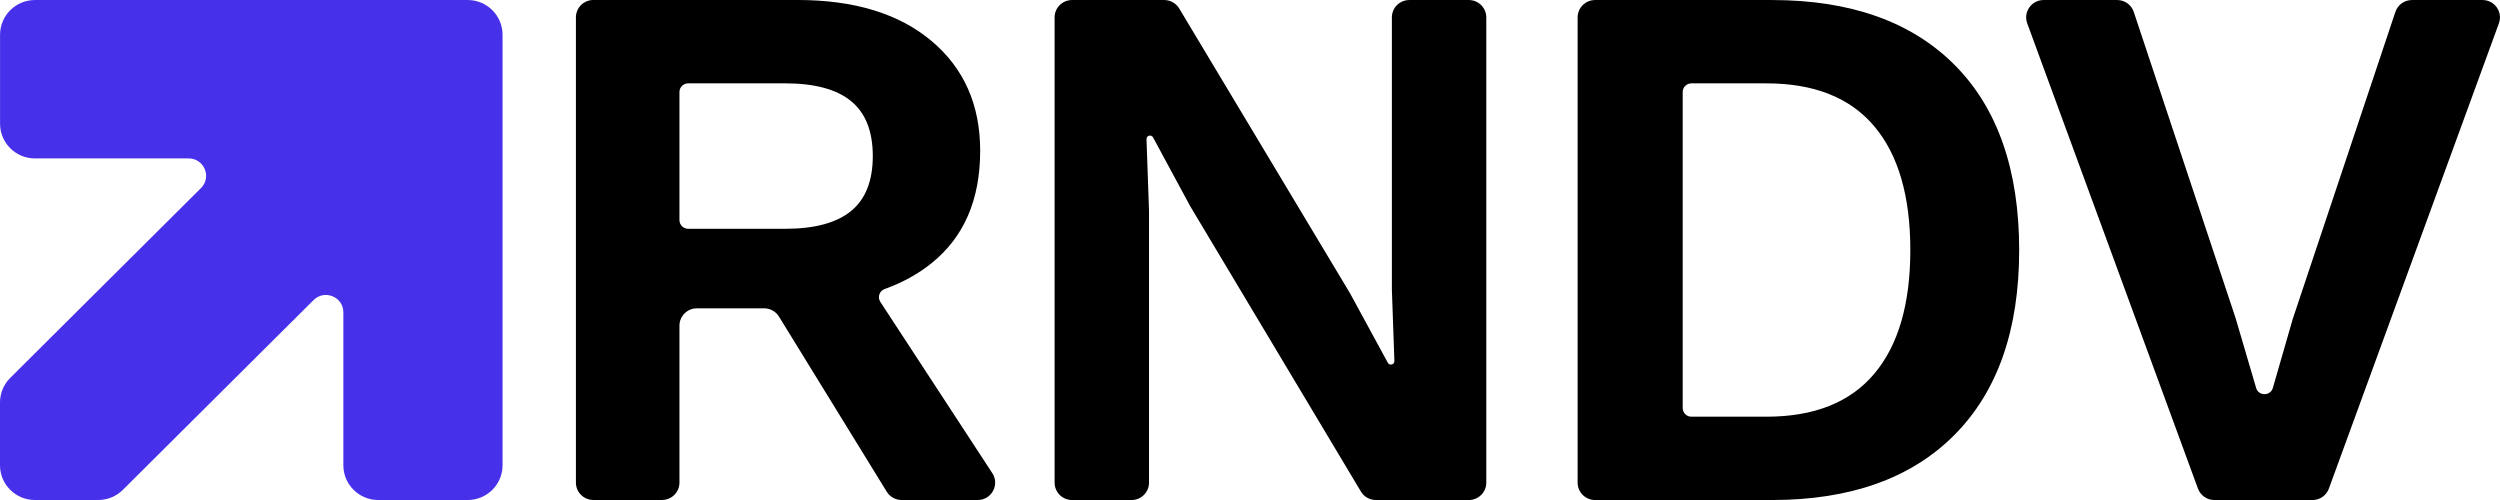 <?xml version="1.0" encoding="utf-8"?>
<svg xmlns="http://www.w3.org/2000/svg" fill="none" height="100%" overflow="visible" preserveAspectRatio="none" style="display: block;" viewBox="0 0 180 36" width="100%">
<g clip-path="url(#clip0_0_18805)" id="Layer_1">
<path d="M67.064 18.955C69.401 17.083 70.573 14.383 70.573 10.855C70.573 7.547 69.403 4.909 67.064 2.945C64.724 0.981 61.509 -0.001 57.416 -0.001H42.722C42.029 -0.001 41.466 0.559 41.466 1.249V34.749C41.466 35.439 42.029 35.999 42.722 35.999H47.664C48.358 35.999 48.921 35.439 48.921 34.749V23.449C48.921 22.759 49.483 22.199 50.177 22.199H55.017C55.455 22.199 55.859 22.425 56.088 22.797L63.846 35.403C64.075 35.773 64.479 36.001 64.917 36.001H70.394C71.391 36.001 71.99 34.901 71.448 34.069L63.384 21.735C63.163 21.399 63.316 20.943 63.695 20.809C64.968 20.355 66.089 19.737 67.064 18.957V18.955ZM48.921 6.625C48.921 6.279 49.202 6.001 49.548 6.001H56.538C58.657 6.001 60.238 6.429 61.279 7.283C62.321 8.137 62.841 9.457 62.841 11.237C62.841 13.017 62.321 14.337 61.279 15.191C60.238 16.045 58.657 16.473 56.538 16.473H49.548C49.2 16.473 48.921 16.193 48.921 15.849V6.627V6.625Z" fill="black" id="Vector"/>
<path d="M100.215 20.837L100.396 25.991C100.406 26.256 100.05 26.352 99.924 26.119L97.224 21.157C97.208 21.125 97.19 21.096 97.172 21.066L84.904 0.612C84.677 0.234 84.267 0.002 83.824 0.002H77.188C76.494 0.002 75.931 0.562 75.931 1.252V34.752C75.931 35.441 76.494 36.002 77.188 36.002H81.473C82.166 36.002 82.729 35.441 82.729 34.752V15.165L82.548 10.02C82.538 9.756 82.894 9.66 83.02 9.892L85.69 14.838L97.986 35.392C98.213 35.77 98.623 36.002 99.065 36.002H105.756C106.45 36.002 107.013 35.441 107.013 34.752V1.252C107.013 0.562 106.45 0.002 105.756 0.002H101.471C100.778 0.002 100.215 0.562 100.215 1.252V20.837Z" fill="black" id="Vector_2"/>
<path d="M127.568 0.002H114.845C114.152 0.002 113.589 0.562 113.589 1.252V34.752C113.589 35.441 114.152 36.002 114.845 36.002H127.568C133.232 36.002 137.617 34.438 140.723 31.311C143.828 28.183 145.381 23.747 145.381 18.002C145.381 12.255 143.828 7.774 140.723 4.666C137.615 1.556 133.232 0.002 127.568 0.002ZM134.94 26.919C133.204 28.974 130.619 30.002 127.184 30.002H121.781C121.434 30.002 121.154 29.721 121.154 29.378V6.626C121.154 6.28 121.436 6.002 121.781 6.002H127.184C130.619 6.002 133.204 7.03 134.94 9.084C136.675 11.137 137.543 14.111 137.543 18.002C137.543 21.892 136.675 24.866 134.94 26.919Z" fill="black" id="Vector_3"/>
<path d="M173.659 0.002C173.118 0.002 172.638 0.346 172.467 0.858L165.078 22.965L163.647 27.927C163.474 28.529 162.618 28.532 162.441 27.931L160.966 22.912L153.632 0.86C153.461 0.348 152.981 0.002 152.44 0.002H147.14C146.268 0.002 145.661 0.866 145.96 1.68L158.253 35.179C158.434 35.673 158.906 36.002 159.433 36.002H166.499C167.028 36.002 167.5 35.673 167.679 35.179L179.921 1.68C180.219 0.864 179.612 0.002 178.742 0.002H173.657L173.659 0.002Z" fill="black" id="Vector_4"/>
<path d="M28.078 0.001H2.516C1.13 0.001 0.004 1.121 0.004 2.501V8.907C0.004 10.287 1.13 11.407 2.516 11.407H13.583C14.702 11.407 15.263 12.753 14.471 13.541L0.736 27.209C0.265 27.677 0 28.313 0 28.977V33.501C0 34.881 1.126 36.001 2.512 36.001H7.069C7.736 36.001 8.373 35.737 8.846 35.269L22.577 21.605C23.369 20.817 24.722 21.375 24.722 22.489V33.501C24.722 34.881 25.847 36.001 27.234 36.001H33.672C35.059 36.001 36.184 34.881 36.184 33.501V2.501C36.184 1.121 35.059 0.001 33.672 0.001H28.08H28.078Z" fill="#4630EA" id="Vector_5"/>
</g>
<defs>
<clipPath id="clip0_0_18805">
<rect fill="white" height="36" width="180"/>
</clipPath>
</defs>
</svg>